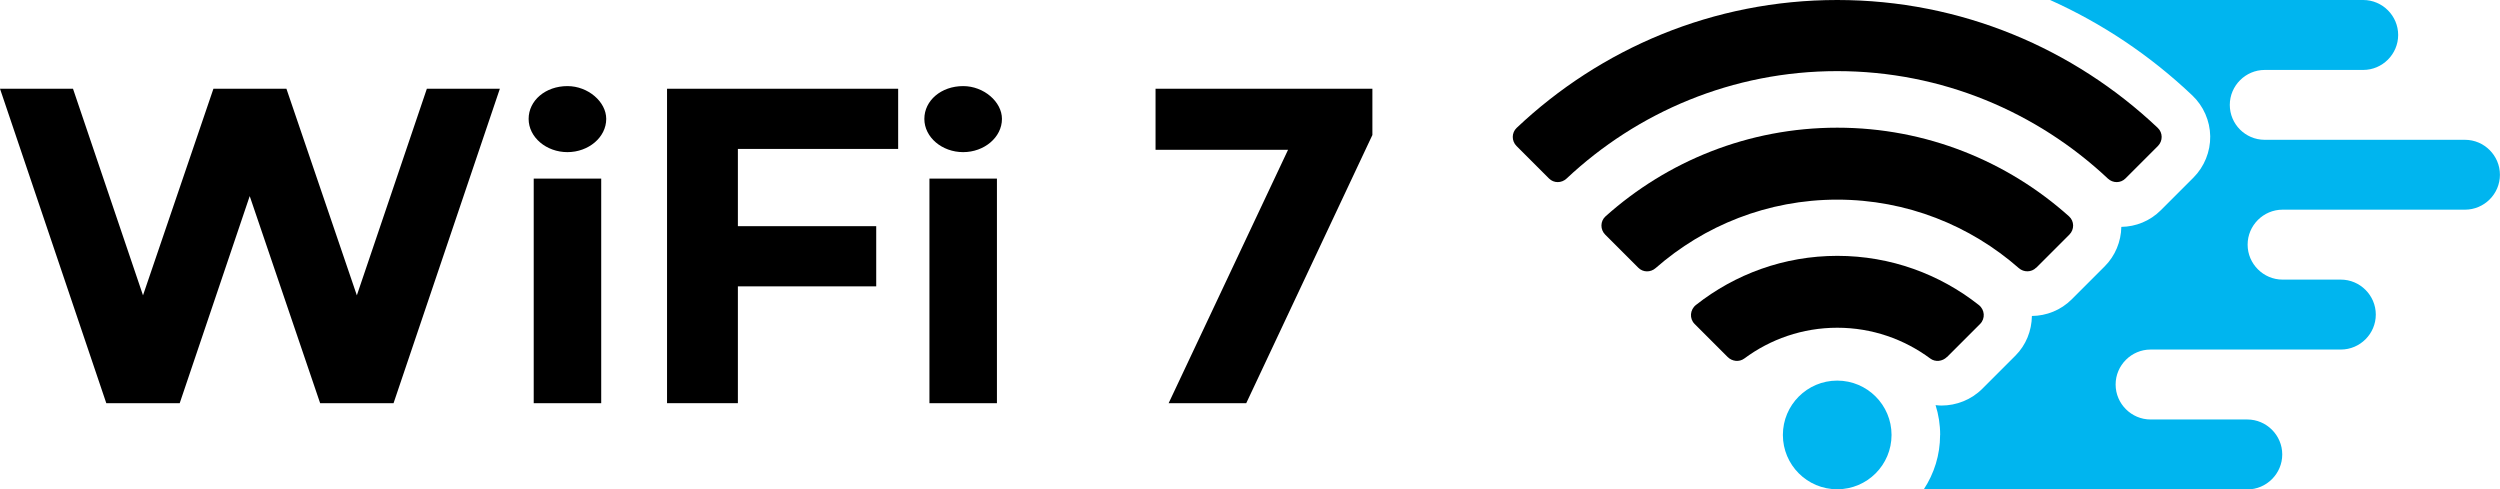 <?xml version="1.0" encoding="UTF-8"?>
<svg id="Layer_2" xmlns="http://www.w3.org/2000/svg" viewBox="0 0 358.9 70.24">
  <defs>
    <style>
      .cls-1 {
        fill: #00b5ef;
      }
    </style>
  </defs>
  <g id="Layer_1-2" data-name="Layer_1">
    <g>
      <g>
        <circle class="cls-1" cx="263.75" cy="62.44" r="7.8"/>
        <g>
          <path d="M305.13,25.62c-.7.7-1.8.69-2.52.02-10.17-9.55-23.83-15.43-38.86-15.43s-28.69,5.88-38.86,15.43c-.72.67-1.82.68-2.52-.02l-4.66-4.66c-.72-.72-.72-1.9.02-2.6C229.75,6.99,245.94,0,263.75,0s34,6.99,46.02,18.36c.74.7.74,1.88.02,2.6l-4.66,4.66Z"/>
          <path d="M292.31,38.43c-.68.68-1.77.69-2.49.06-6.97-6.11-16.09-9.83-26.07-9.83s-19.1,3.72-26.07,9.83c-.73.64-1.81.63-2.49-.06l-4.75-4.75c-.73-.73-.72-1.93.05-2.62,8.84-7.91,20.5-12.73,33.27-12.73s24.43,4.82,33.27,12.73c.77.69.78,1.89.05,2.62l-4.75,4.75Z"/>
          <path d="M279.5,51.25c-.64.64-1.67.76-2.39.22-3.74-2.77-8.35-4.42-13.35-4.42s-9.62,1.65-13.35,4.42c-.73.54-1.75.42-2.39-.22l-4.74-4.74c-.78-.78-.67-2.05.19-2.73,5.59-4.41,12.64-7.05,20.3-7.05s14.71,2.64,20.3,7.05c.87.68.97,1.95.19,2.73l-4.74,4.74Z"/>
        </g>
      </g>
      <path class="cls-1" d="M278.53,62.44c0-1.49-.23-2.93-.66-4.28.28.03.56.06.84.06,2.14,0,4.29-.82,5.89-2.43l4.74-4.74c1.51-1.51,2.33-3.56,2.36-5.69,2.08-.02,4.15-.82,5.72-2.39l4.74-4.74c1.5-1.5,2.34-3.55,2.38-5.66,2.06-.03,4.1-.82,5.68-2.4l4.66-4.66c1.57-1.57,2.45-3.73,2.42-5.95-.03-2.21-.97-4.34-2.56-5.85C308.66,7.94,301.76,3.34,294.31,0h44.95c2.76,0,5.02,2.26,5.02,5.02s-2.26,5.02-5.02,5.02h-14.13s0,0,0,0c-2.76,0-5.02,2.26-5.02,5.02s2.24,5,4.99,5.01h28.77c2.76,0,5.02,2.26,5.02,5.02s-2.26,5.01-5.02,5.01h-26.18c-2.76,0-5.02,2.26-5.02,5.02s2.26,5.02,5.02,5.02h8.36c2.76,0,5.02,2.26,5.02,5.02s-2.26,5.02-5.02,5.02h-27.31c-2.76,0-5.02,2.26-5.02,5.02s2.26,5.02,5.02,5.02h13.88c2.76,0,5.02,2.26,5.02,5.02,0,2.76-2.26,5.02-5.02,5.02l-46.43-.03c1.47-2.24,2.33-4.9,2.33-7.77Z"/>
    </g>
    <g>
      <path d="M0,12.74h10.48l10.05,29.66,10.11-29.66h10.48l10.11,29.66,10.05-29.66h10.48l-15.26,45.14h-10.54l-10.11-29.73-10.05,29.73h-10.54L0,12.74Z"/>
      <path d="M81.46,12.36c2.97,0,5.57,2.26,5.57,4.71,0,2.64-2.54,4.77-5.57,4.77s-5.57-2.13-5.57-4.77,2.42-4.71,5.57-4.71ZM86.31,25.64v32.24h-9.69V25.64h9.69Z"/>
      <path d="M128.94,12.74v8.64h-23.01v11.09h19.86v8.64h-19.86v16.77h-10.17V12.74h33.19Z"/>
      <path d="M138.27,12.36c2.97,0,5.57,2.26,5.57,4.71,0,2.64-2.54,4.77-5.57,4.77s-5.57-2.13-5.57-4.77,2.42-4.71,5.57-4.71ZM143.12,25.64v32.24h-9.69V25.64h9.69Z"/>
      <path d="M178.91,57.88h-11.14l17.14-36.37h-19.02v-8.77h31.13v6.64l-18.11,38.5Z"/>
    </g>
  </g>
</svg>